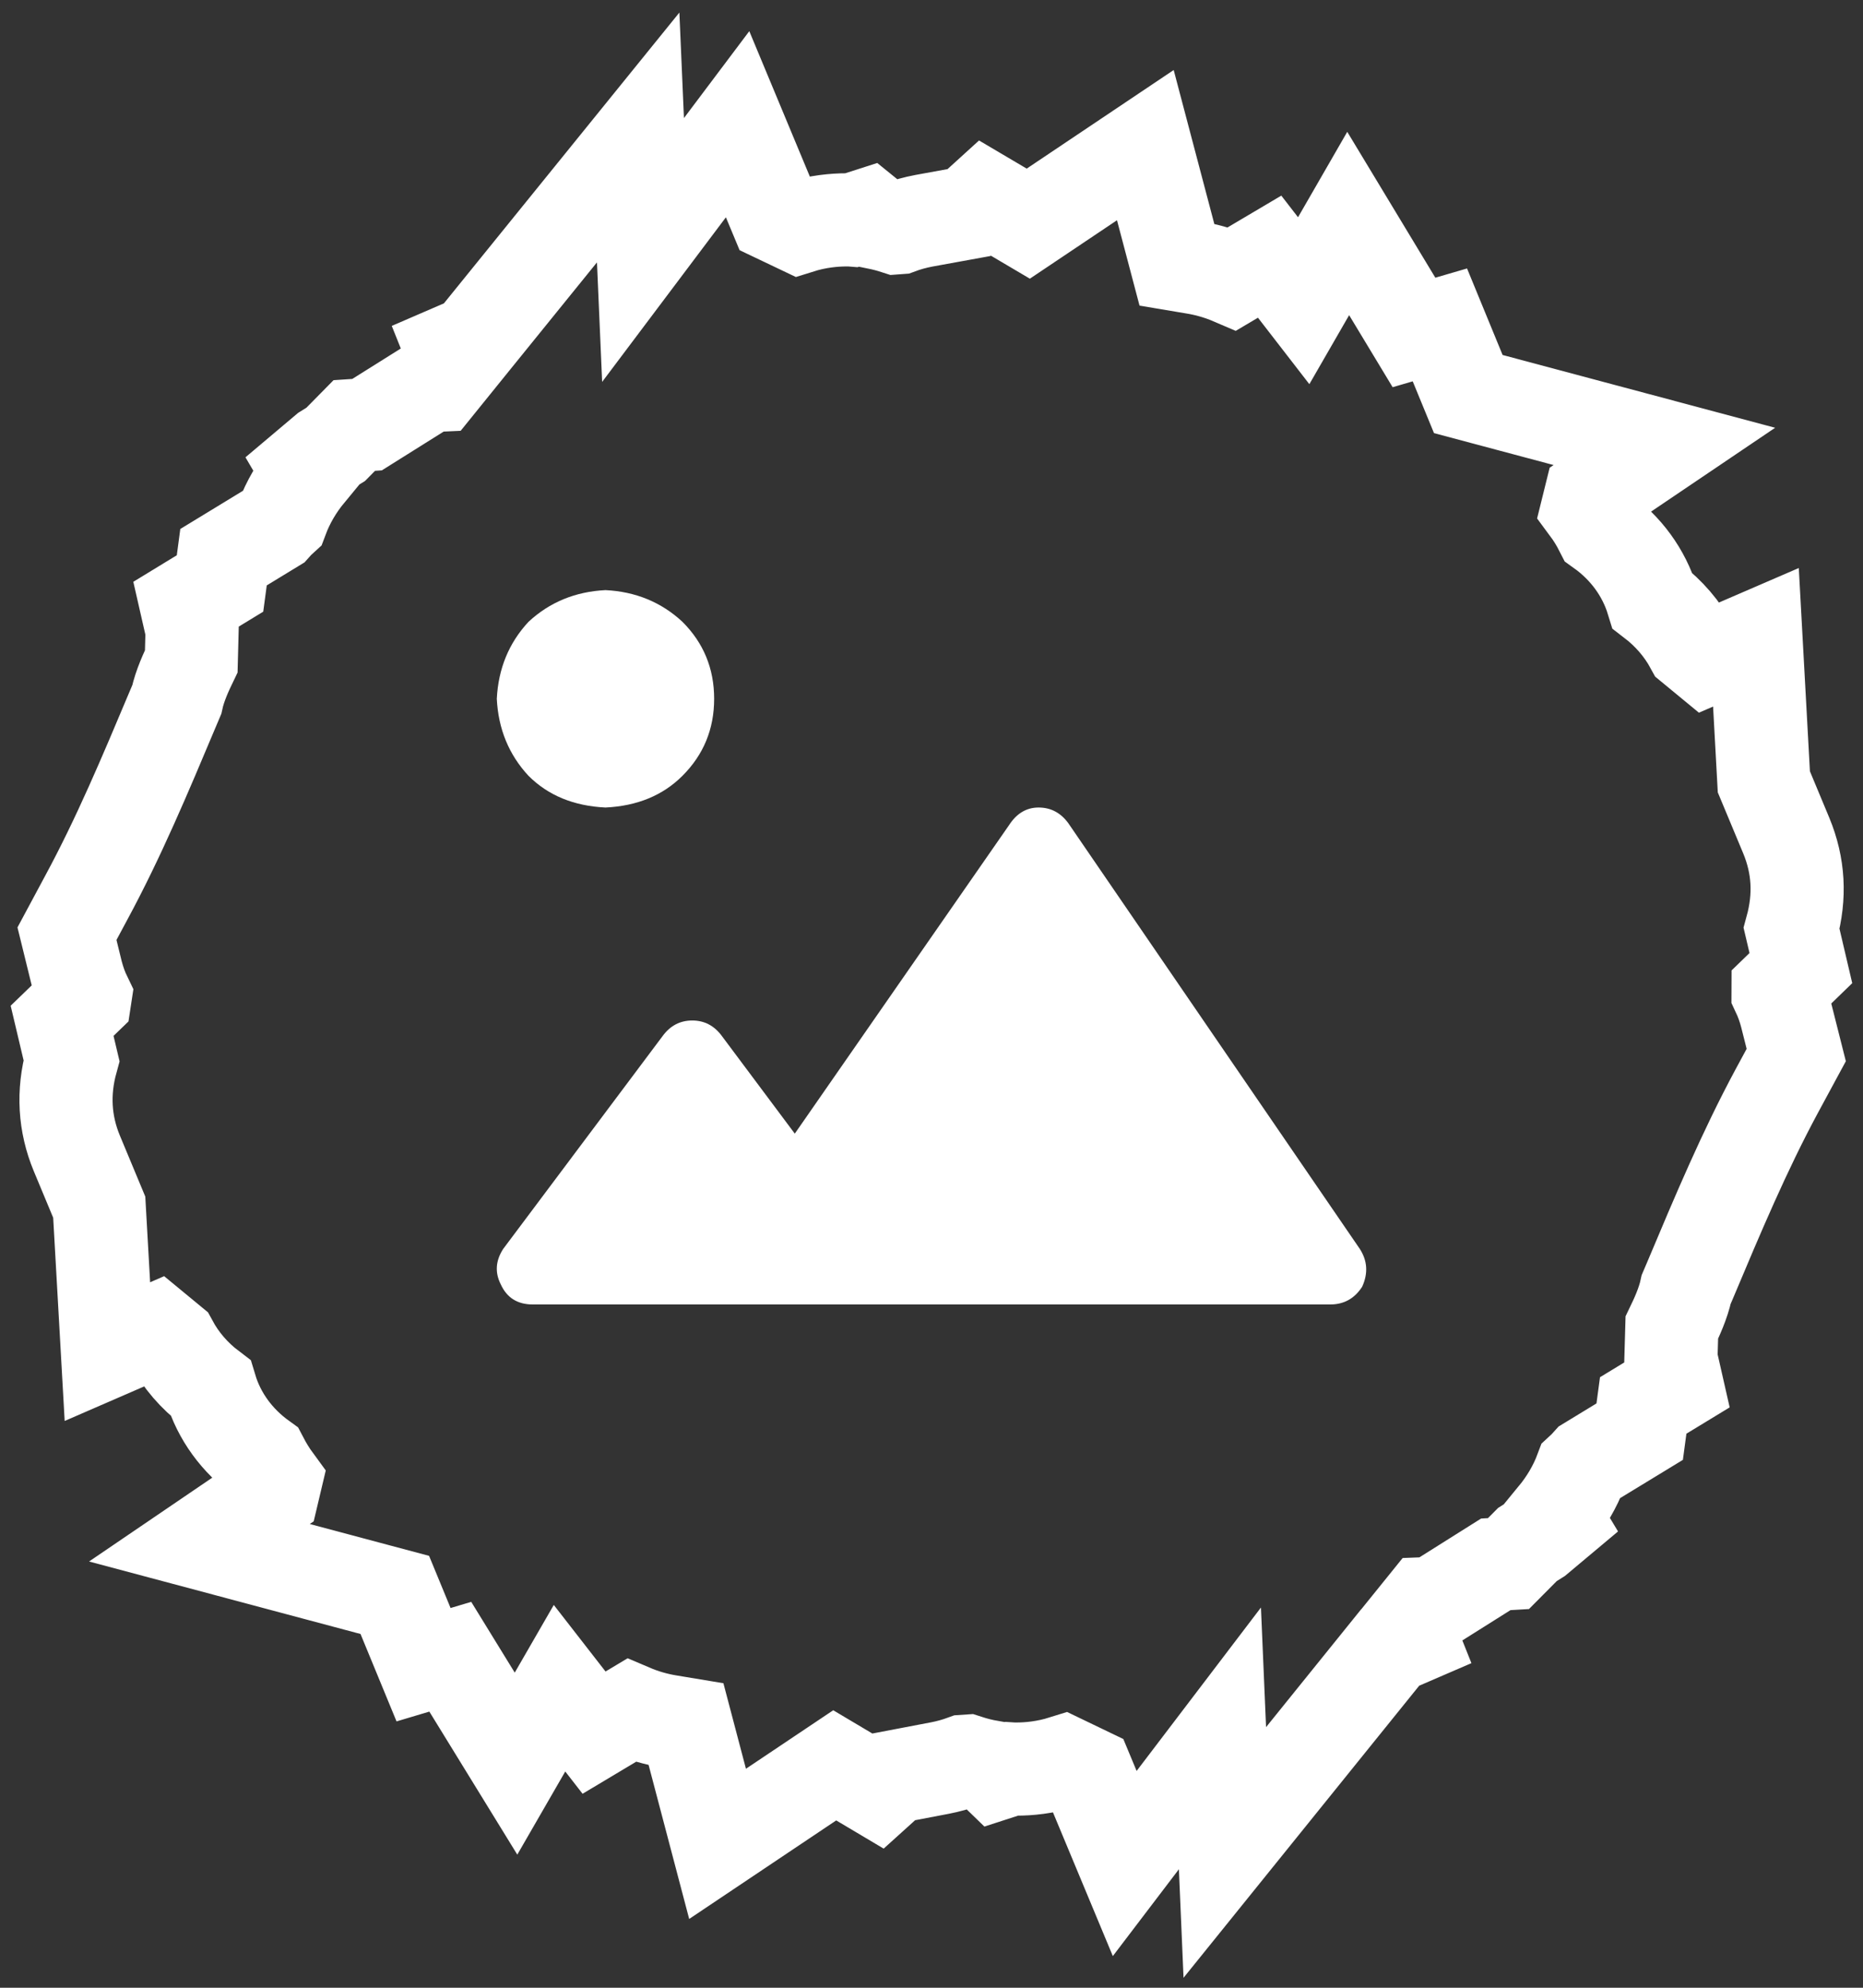 <svg xmlns="http://www.w3.org/2000/svg" xmlns:xlink="http://www.w3.org/1999/xlink" width="60px" height="64px" viewBox="0 0 60 64"><rect x="0" y="0" width="60" height="64" fill="#333333" stroke="none"/><title>Group 3 Copy</title><g id="Setup" stroke="none" stroke-width="1" fill="none" fill-rule="evenodd"><g id="JUE-WP-01" transform="translate(-674, -2257)"><g id="Group-11" transform="translate(-311.057, 1962.489)"><g id="Group-3-Copy" transform="translate(987.057, 298.511)"><path d="M17.5,15 C18.472,15.049 19.299,15.389 19.979,16.021 L19.979,16.021 C20.66,16.701 21,17.528 21,18.5 C21,19.472 20.66,20.299 19.979,20.979 C19.347,21.611 18.521,21.951 17.5,22 C16.479,21.951 15.653,21.611 15.021,20.979 C14.389,20.299 14.049,19.472 14,18.5 C14.049,17.528 14.389,16.701 15.021,16.021 C15.701,15.389 16.528,15.049 17.5,15 Z M41.87,37.429 C41.625,37.81 41.282,38 40.842,38 L15.158,38 C14.669,38 14.326,37.786 14.13,37.357 C13.935,36.976 13.959,36.595 14.204,36.214 L19.341,29.357 C19.585,29.024 19.903,28.857 20.295,28.857 C20.686,28.857 21.004,29.024 21.249,29.357 L23.597,32.5 L30.495,22.571 C30.74,22.19 31.058,22 31.449,22 C31.84,22 32.158,22.167 32.403,22.5 L41.796,36.214 C42.041,36.595 42.065,37 41.87,37.429 Z" id="Fill-1" fill="#FFFFFF"></path><path d="M55.263,27.958 C55.263,27.931 55.267,27.905 55.267,27.88 L55.999,27.17 L55.7,25.895 C55.985,24.853 55.93,23.875 55.53,22.907 L54.807,21.173 L54.552,16.519 L52.962,17.206 L52.485,16.813 C52.175,16.241 51.749,15.747 51.22,15.342 C50.943,14.438 50.367,13.647 49.564,13.072 C49.437,12.822 49.292,12.585 49.13,12.367 L49.226,11.979 L51.603,10.373 L45.288,8.687 L44.373,6.461 L43.539,6.704 L41.42,3.196 L39.987,5.682 L38.89,4.264 L37.69,4.974 C37.209,4.767 36.768,4.664 36.451,4.613 L35.903,4.521 L34.887,0.673 L31.117,3.201 L29.721,2.377 L29.207,2.844 L27.755,3.108 C27.478,3.161 27.208,3.234 26.953,3.329 L26.859,3.336 C26.659,3.271 26.457,3.218 26.25,3.176 L25.939,2.924 L25.441,3.084 C25.378,3.079 25.317,3.079 25.258,3.079 C24.879,3.079 24.339,3.124 23.745,3.311 L22.983,2.948 L21.755,0 L18.71,4.049 L18.553,0.426 L13.23,6.998 L12.552,7.291 L12.698,7.656 L12.094,8.403 L11.827,8.415 L9.821,9.673 L9.41,9.7 L8.812,10.307 L8.484,10.511 L7.838,11.056 L7.937,11.225 C7.566,11.674 7.277,12.167 7.08,12.694 C6.996,12.77 6.912,12.854 6.832,12.945 L5.199,13.94 L5.086,14.786 L3.996,15.451 L4.186,16.284 L4.16,17.293 C4.01,17.604 3.792,18.064 3.693,18.525 L3.566,18.825 C2.668,20.959 1.823,22.971 0.781,24.899 L0.157,26.062 L0.467,27.324 C0.537,27.587 0.624,27.84 0.741,28.081 C0.737,28.106 0.737,28.133 0.733,28.159 L0,28.867 L0.303,30.146 C0.019,31.176 0.077,32.178 0.474,33.134 L1.196,34.867 L1.459,39.518 L3.041,38.831 L3.519,39.225 C3.829,39.799 4.254,40.292 4.784,40.694 C5.056,41.599 5.633,42.39 6.435,42.967 C6.566,43.218 6.712,43.455 6.872,43.673 L6.778,44.07 L4.423,45.672 L10.715,47.352 L11.641,49.599 L12.502,49.342 L14.619,52.784 L16.02,50.356 L17.132,51.786 L18.328,51.071 C18.722,51.239 19.133,51.359 19.564,51.428 L20.095,51.516 L21.11,55.367 L24.883,52.839 L26.275,53.666 L26.779,53.211 L28.273,52.926 C28.539,52.875 28.798,52.802 29.047,52.711 L29.151,52.704 C29.388,52.781 29.629,52.842 29.873,52.885 L30.1,53.105 L30.563,52.955 C30.624,52.959 30.687,52.959 30.745,52.959 C31.121,52.959 31.656,52.915 32.25,52.729 L33.013,53.096 L34.223,56 L37.289,51.971 L37.446,55.644 L42.772,49.045 L43.455,48.75 L43.309,48.384 L43.913,47.636 L44.173,47.626 L46.174,46.367 L46.582,46.343 L47.192,45.729 L47.516,45.525 L48.164,44.982 L48.063,44.814 C48.434,44.363 48.726,43.87 48.923,43.344 C49.006,43.268 49.087,43.185 49.168,43.094 L50.808,42.095 L50.921,41.252 L52.004,40.593 L51.814,39.756 L51.843,38.744 C51.993,38.433 52.208,37.975 52.307,37.512 L52.431,37.222 C53.33,35.084 54.181,33.064 55.219,31.136 L55.85,29.969 L55.53,28.702 C55.463,28.445 55.376,28.198 55.263,27.958 Z" id="Stroke-1" stroke="#FFFFFF" stroke-width="3"></path></g></g></g></g></svg>